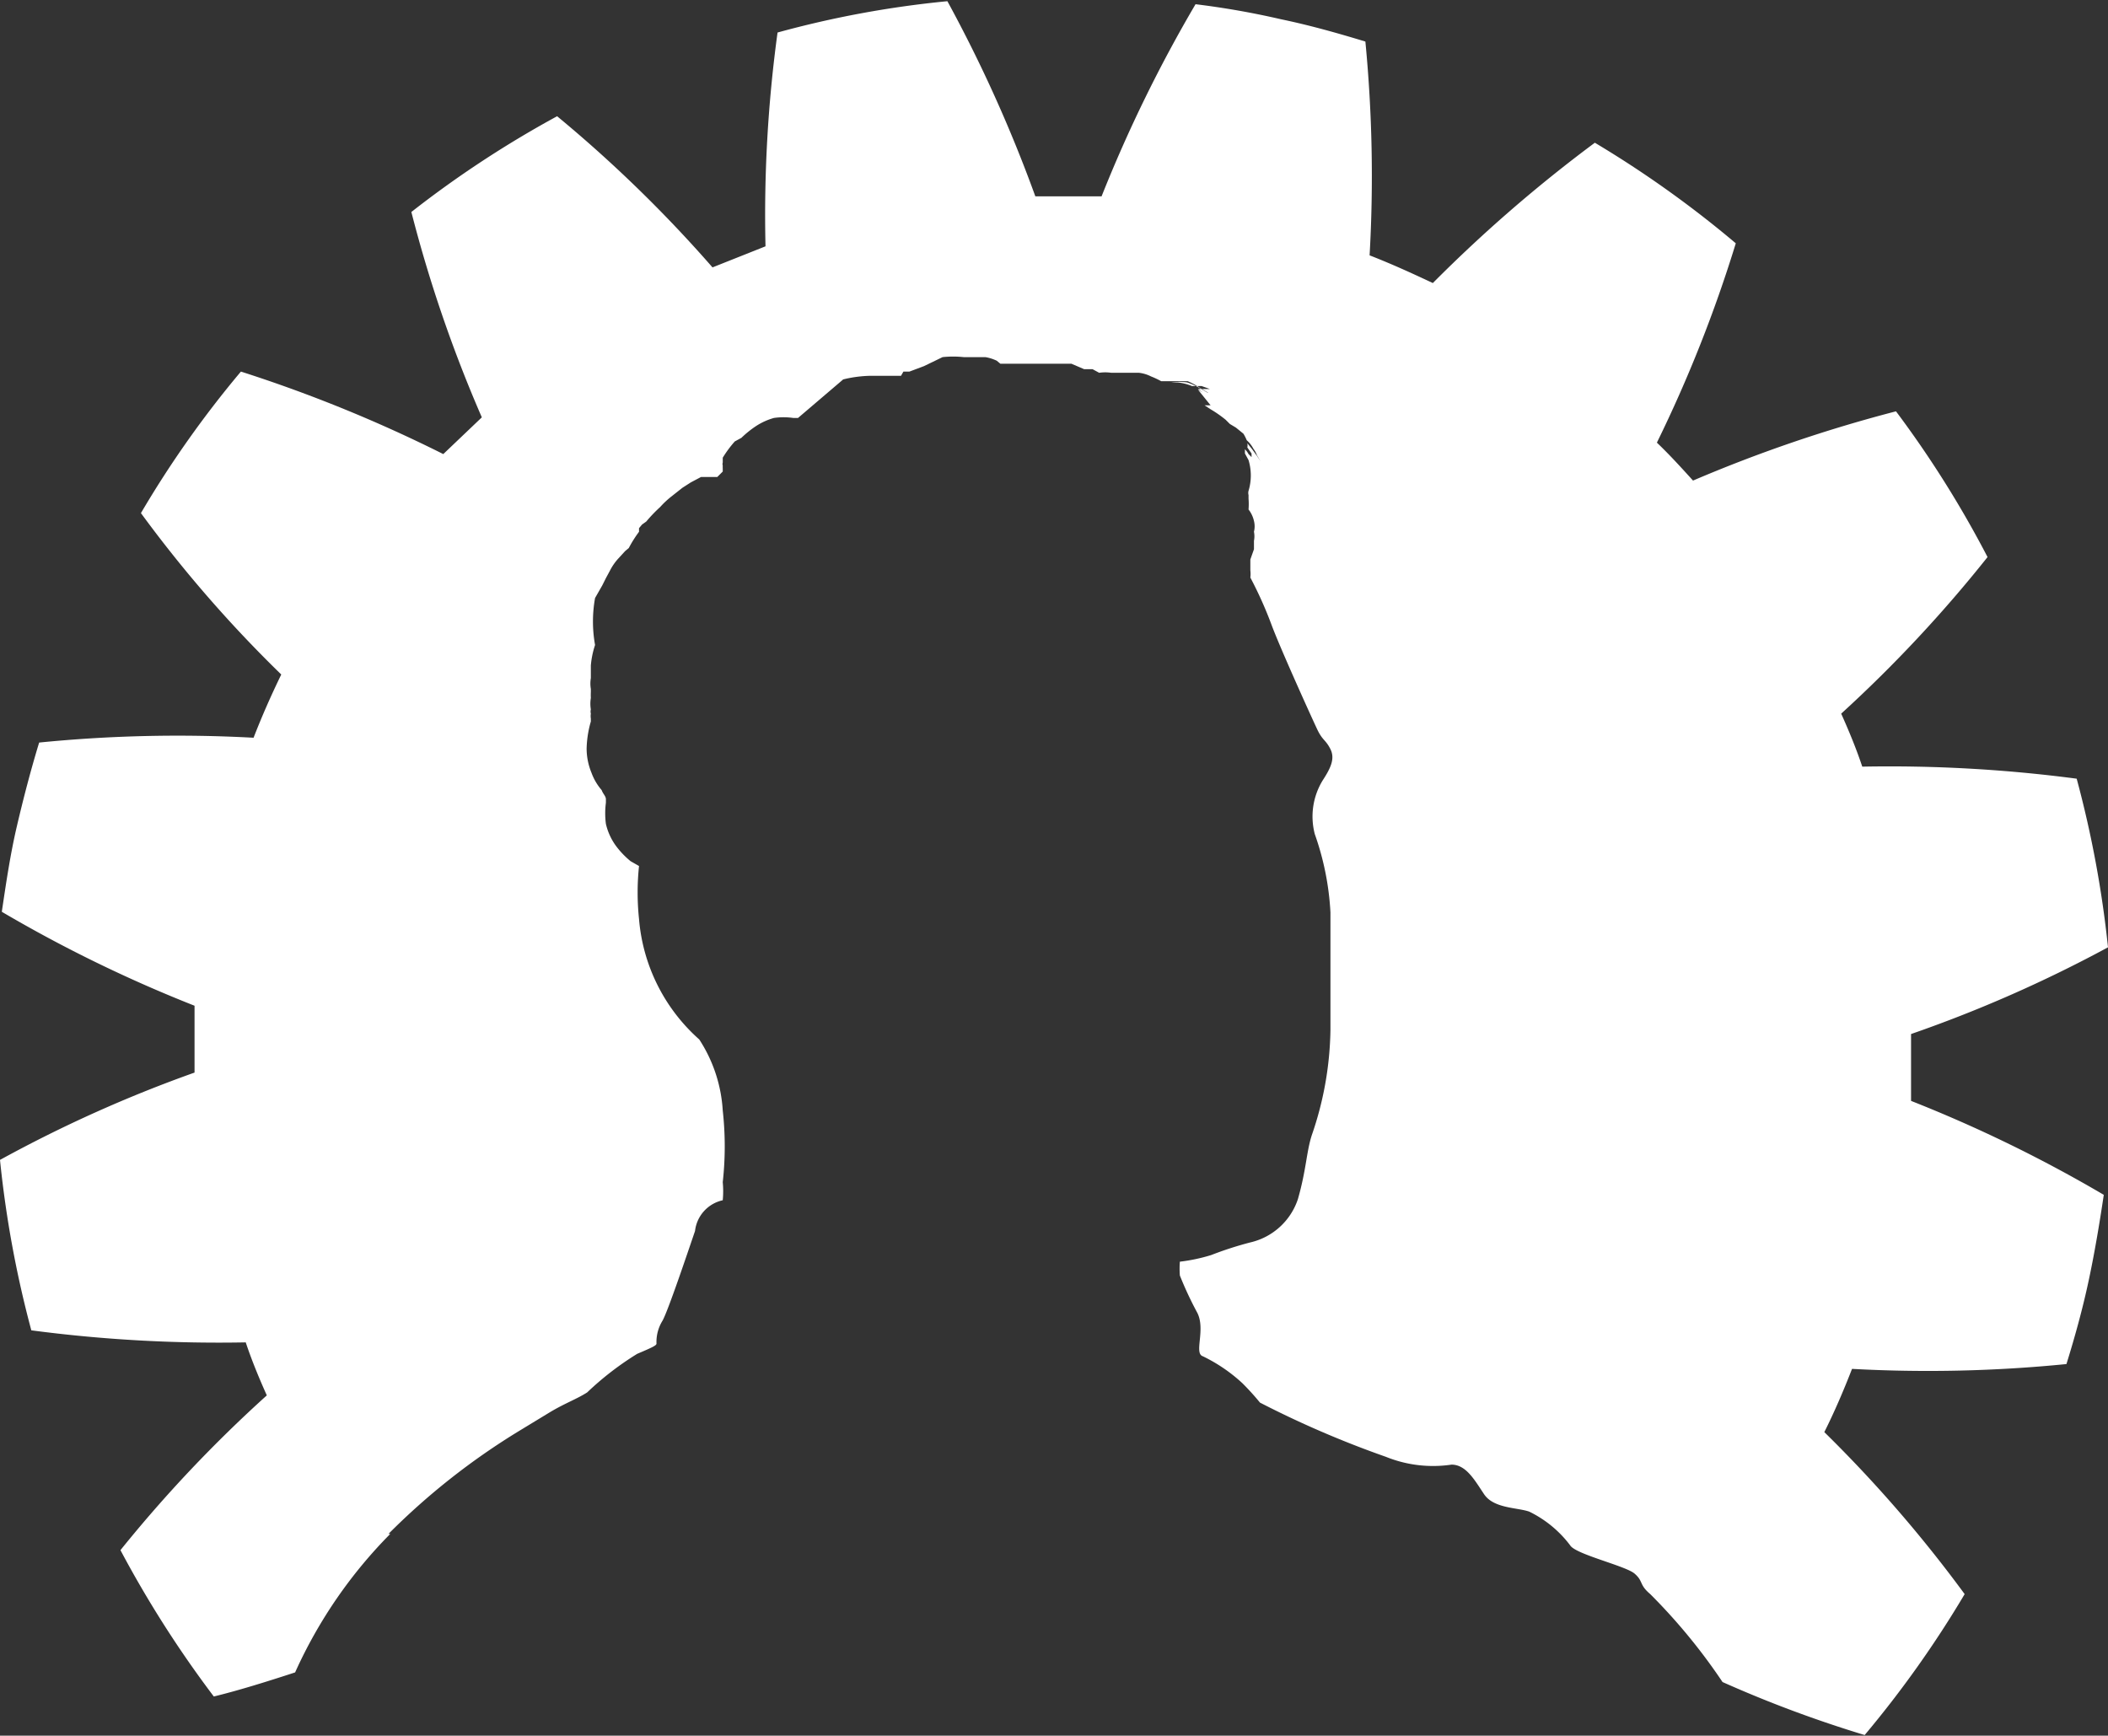 <svg id="Laag_1" data-name="Laag 1" xmlns="http://www.w3.org/2000/svg" xmlns:xlink="http://www.w3.org/1999/xlink" viewBox="0 0 35 28.82"><rect x="0" y="0" width="35" height="28.82" fill="#333333" stroke="none"/><defs><style>.cls-1{fill:none;}.cls-2{clip-path:url(#clip-path);}.cls-3{fill:#fff;}</style><clipPath id="clip-path" transform="translate(0 -3.07)"><rect class="cls-1" y="3.07" width="35" height="28.82"/></clipPath></defs><title>USP-wit</title><g class="cls-2"><path class="cls-3" d="M6.45,28.54a11.52,11.52,0,0,1,2.17-1.71l.51-.31c.25-.15.45-.22.62-.33a5,5,0,0,1,.83-.64c.26-.11.32-.14.32-.17A.67.67,0,0,1,11,25c.09-.16.4-1.08.54-1.49A.59.59,0,0,1,12,23a1.57,1.57,0,0,0,0-.3,5.37,5.37,0,0,0,0-1.19,2.42,2.42,0,0,0-.39-1.18,3,3,0,0,1-1-2,4.2,4.2,0,0,1,0-.88,0,0,0,0,1,0,0l-.14-.08a1.43,1.43,0,0,1-.24-.25,1,1,0,0,1-.17-.37,1.34,1.34,0,0,1,0-.35v0l0,0h0l0,0a0,0,0,0,1,0,0l0,0,0-.06s0,0,0,0l0,0v0c0-.05-.05-.09-.07-.15a.92.92,0,0,1-.17-.29,1.06,1.06,0,0,1-.08-.4,1.76,1.76,0,0,1,.07-.45h0s0,0,0-.05a.24.24,0,0,1,0-.08.14.14,0,0,1,0-.07s0,0,0,0v0a.09.09,0,0,0,0,0,.06.06,0,0,0,0,0,.58.58,0,0,1,0-.19,1,1,0,0,1,0-.1v-.05a.54.54,0,0,1,0-.18s0-.06,0-.09v-.12a1.47,1.47,0,0,1,.07-.34A2.2,2.2,0,0,1,9.88,13l.12-.21.06-.12.07-.13h0a.9.9,0,0,1,.14-.2l.11-.12.06-.05,0,0a2,2,0,0,1,.17-.27l0-.06.05-.06,0,0h0l0,0,0,0,0,0,.07-.05,0,0,0,0h0a2.43,2.43,0,0,1,.23-.24,1.49,1.49,0,0,1,.18-.17l.19-.15.14-.09.17-.09.19,0h.08l0,0,.09-.09v0l0-.05h0a.07.07,0,0,1,0,0,.43.43,0,0,1,0-.05.08.08,0,0,1,0-.05v0h0s0-.05,0-.08a1.89,1.89,0,0,1,.2-.27l0,0,0,0,0,0,0,0,.11-.06a1.69,1.69,0,0,1,.25-.2,1.08,1.08,0,0,1,.29-.13,1.12,1.12,0,0,1,.32,0h.08L14,9.37a2.05,2.05,0,0,1,.46-.06h.5L15,9.24l.1,0,.24-.09L15.65,9A1.65,1.65,0,0,1,16,9h.18l.18,0a.7.7,0,0,1,.19.06l.06.05h.74l.2,0,.24,0L18,9.2l.07,0,.07,0,.11.06a.69.69,0,0,1,.2,0h.3l.16,0a.59.59,0,0,1,.2.06,1.38,1.38,0,0,1,.17.08h.18l.26,0a1,1,0,0,1,.2.11l.14.08.09,0,0,0h0l-.1,0-.14-.08a.93.93,0,0,0-.2-.09,1,1,0,0,0-.26,0h-.09l0,0,0,0h.19a.84.84,0,0,1,.24.06h.05l0,0h0l0,0,0,0,0,0h.11l.14.05.09.06s0,0,0,0h0v0l0,0h0l0,0-.09-.06-.14,0h-.06l0,0,.08.06,0,0,0,0-.08-.05L20.1,9.8H20l.09.06a2,2,0,0,1,.26.18l.07.07.1.06.16.13,0,0,0,0,0,0,0,0,0,0,0,0,0,0,0,0,0,0,0-.05,0,0s0,0,0,0l0,0,0,0-.11-.08h0a.74.74,0,0,1,.13.21v0h0a.49.49,0,0,1,.11.14.41.41,0,0,1,.06.11l.06.1-.06-.09-.08-.11-.08-.1h0v0a.17.17,0,0,1,0,.07l.07.1,0,.06v0l-.05-.05a.33.33,0,0,0-.06-.08,0,0,0,0,0,0,0v.07l.06.11a.88.88,0,0,1,0,.51.14.14,0,0,0,0,.07l0,.06a.05.05,0,0,0,0,0,1.13,1.13,0,0,1,0,.18l0,0a.48.48,0,0,1,.09.19.37.37,0,0,1,0,.18v0a.38.38,0,0,1,0,.15l0,.14-.06.17s0,0,0,.08,0,.07,0,.1a.49.49,0,0,1,0,.12,6.59,6.59,0,0,1,.35.78c.14.38.67,1.55.76,1.74s.14.17.22.33,0,.32-.13.52a1.15,1.15,0,0,0-.13.89,4.61,4.61,0,0,1,.26,1.3c0,.46,0,1.28,0,1.95a5.56,5.56,0,0,1-.31,1.75c-.09.28-.09.57-.23,1.06a1.09,1.09,0,0,1-.79.72,5.82,5.82,0,0,0-.65.21,2.89,2.89,0,0,1-.52.11,1.42,1.42,0,0,0,0,.23,5.87,5.87,0,0,0,.29.62c.14.28-.06.67.09.72a2.67,2.67,0,0,1,.66.45,4.31,4.31,0,0,1,.29.32,16.5,16.5,0,0,0,2.09.9,2.09,2.09,0,0,0,1.09.13c.24,0,.38.25.54.49s.55.22.75.29a1.88,1.88,0,0,1,.68.56c.09.15.92.34,1.07.47s.07.18.26.34A9.68,9.68,0,0,1,28.6,31a20.1,20.1,0,0,0,2.36.88,17.65,17.65,0,0,0,1.66-2.34,22,22,0,0,0-2.33-2.69c.17-.34.32-.69.46-1.05a23.18,23.18,0,0,0,3.56-.08c.14-.45.27-.92.37-1.39s.18-.95.25-1.42a22.88,22.88,0,0,0-3.2-1.56c0-.37,0-.74,0-1.11A22.09,22.09,0,0,0,35,18.8,17.86,17.86,0,0,0,34.48,16a23.78,23.78,0,0,0-3.56-.2c-.1-.3-.22-.59-.35-.88A22.31,22.31,0,0,0,33,12.32,17.45,17.45,0,0,0,31.48,9.9a23.69,23.69,0,0,0-3.37,1.15c-.19-.21-.39-.43-.6-.63a22.56,22.56,0,0,0,1.31-3.31,17.71,17.71,0,0,0-2.34-1.67,23.86,23.86,0,0,0-2.69,2.33c-.34-.16-.69-.32-1.05-.46a23.25,23.25,0,0,0-.07-3.55c-.46-.14-.92-.27-1.4-.37a13.6,13.6,0,0,0-1.42-.25,23.26,23.26,0,0,0-1.56,3.19c-.37,0-.74,0-1.1,0a23.44,23.44,0,0,0-1.46-3.24,16.68,16.68,0,0,0-2.82.52,22.38,22.38,0,0,0-.2,3.55l-.88.35A22.15,22.15,0,0,0,9.25,5,17.45,17.45,0,0,0,6.83,6.59,22.61,22.61,0,0,0,8,10l-.64.61A23.48,23.48,0,0,0,4,9.24a17.12,17.12,0,0,0-1.66,2.35,21.24,21.24,0,0,0,2.33,2.68c-.17.35-.32.69-.46,1.05a23.18,23.18,0,0,0-3.56.08c-.14.46-.26.92-.37,1.39s-.18.95-.25,1.42a22.88,22.88,0,0,0,3.2,1.56c0,.37,0,.74,0,1.11A22.09,22.09,0,0,0,0,22.33a17.86,17.86,0,0,0,.52,2.83,23.78,23.78,0,0,0,3.56.2c.1.3.22.59.35.88A22.31,22.31,0,0,0,2,28.81a18.17,18.17,0,0,0,1.55,2.43c.41-.1.86-.24,1.35-.4a7.84,7.84,0,0,1,1.58-2.3" transform="translate(0 -3.07)"/></g></svg>